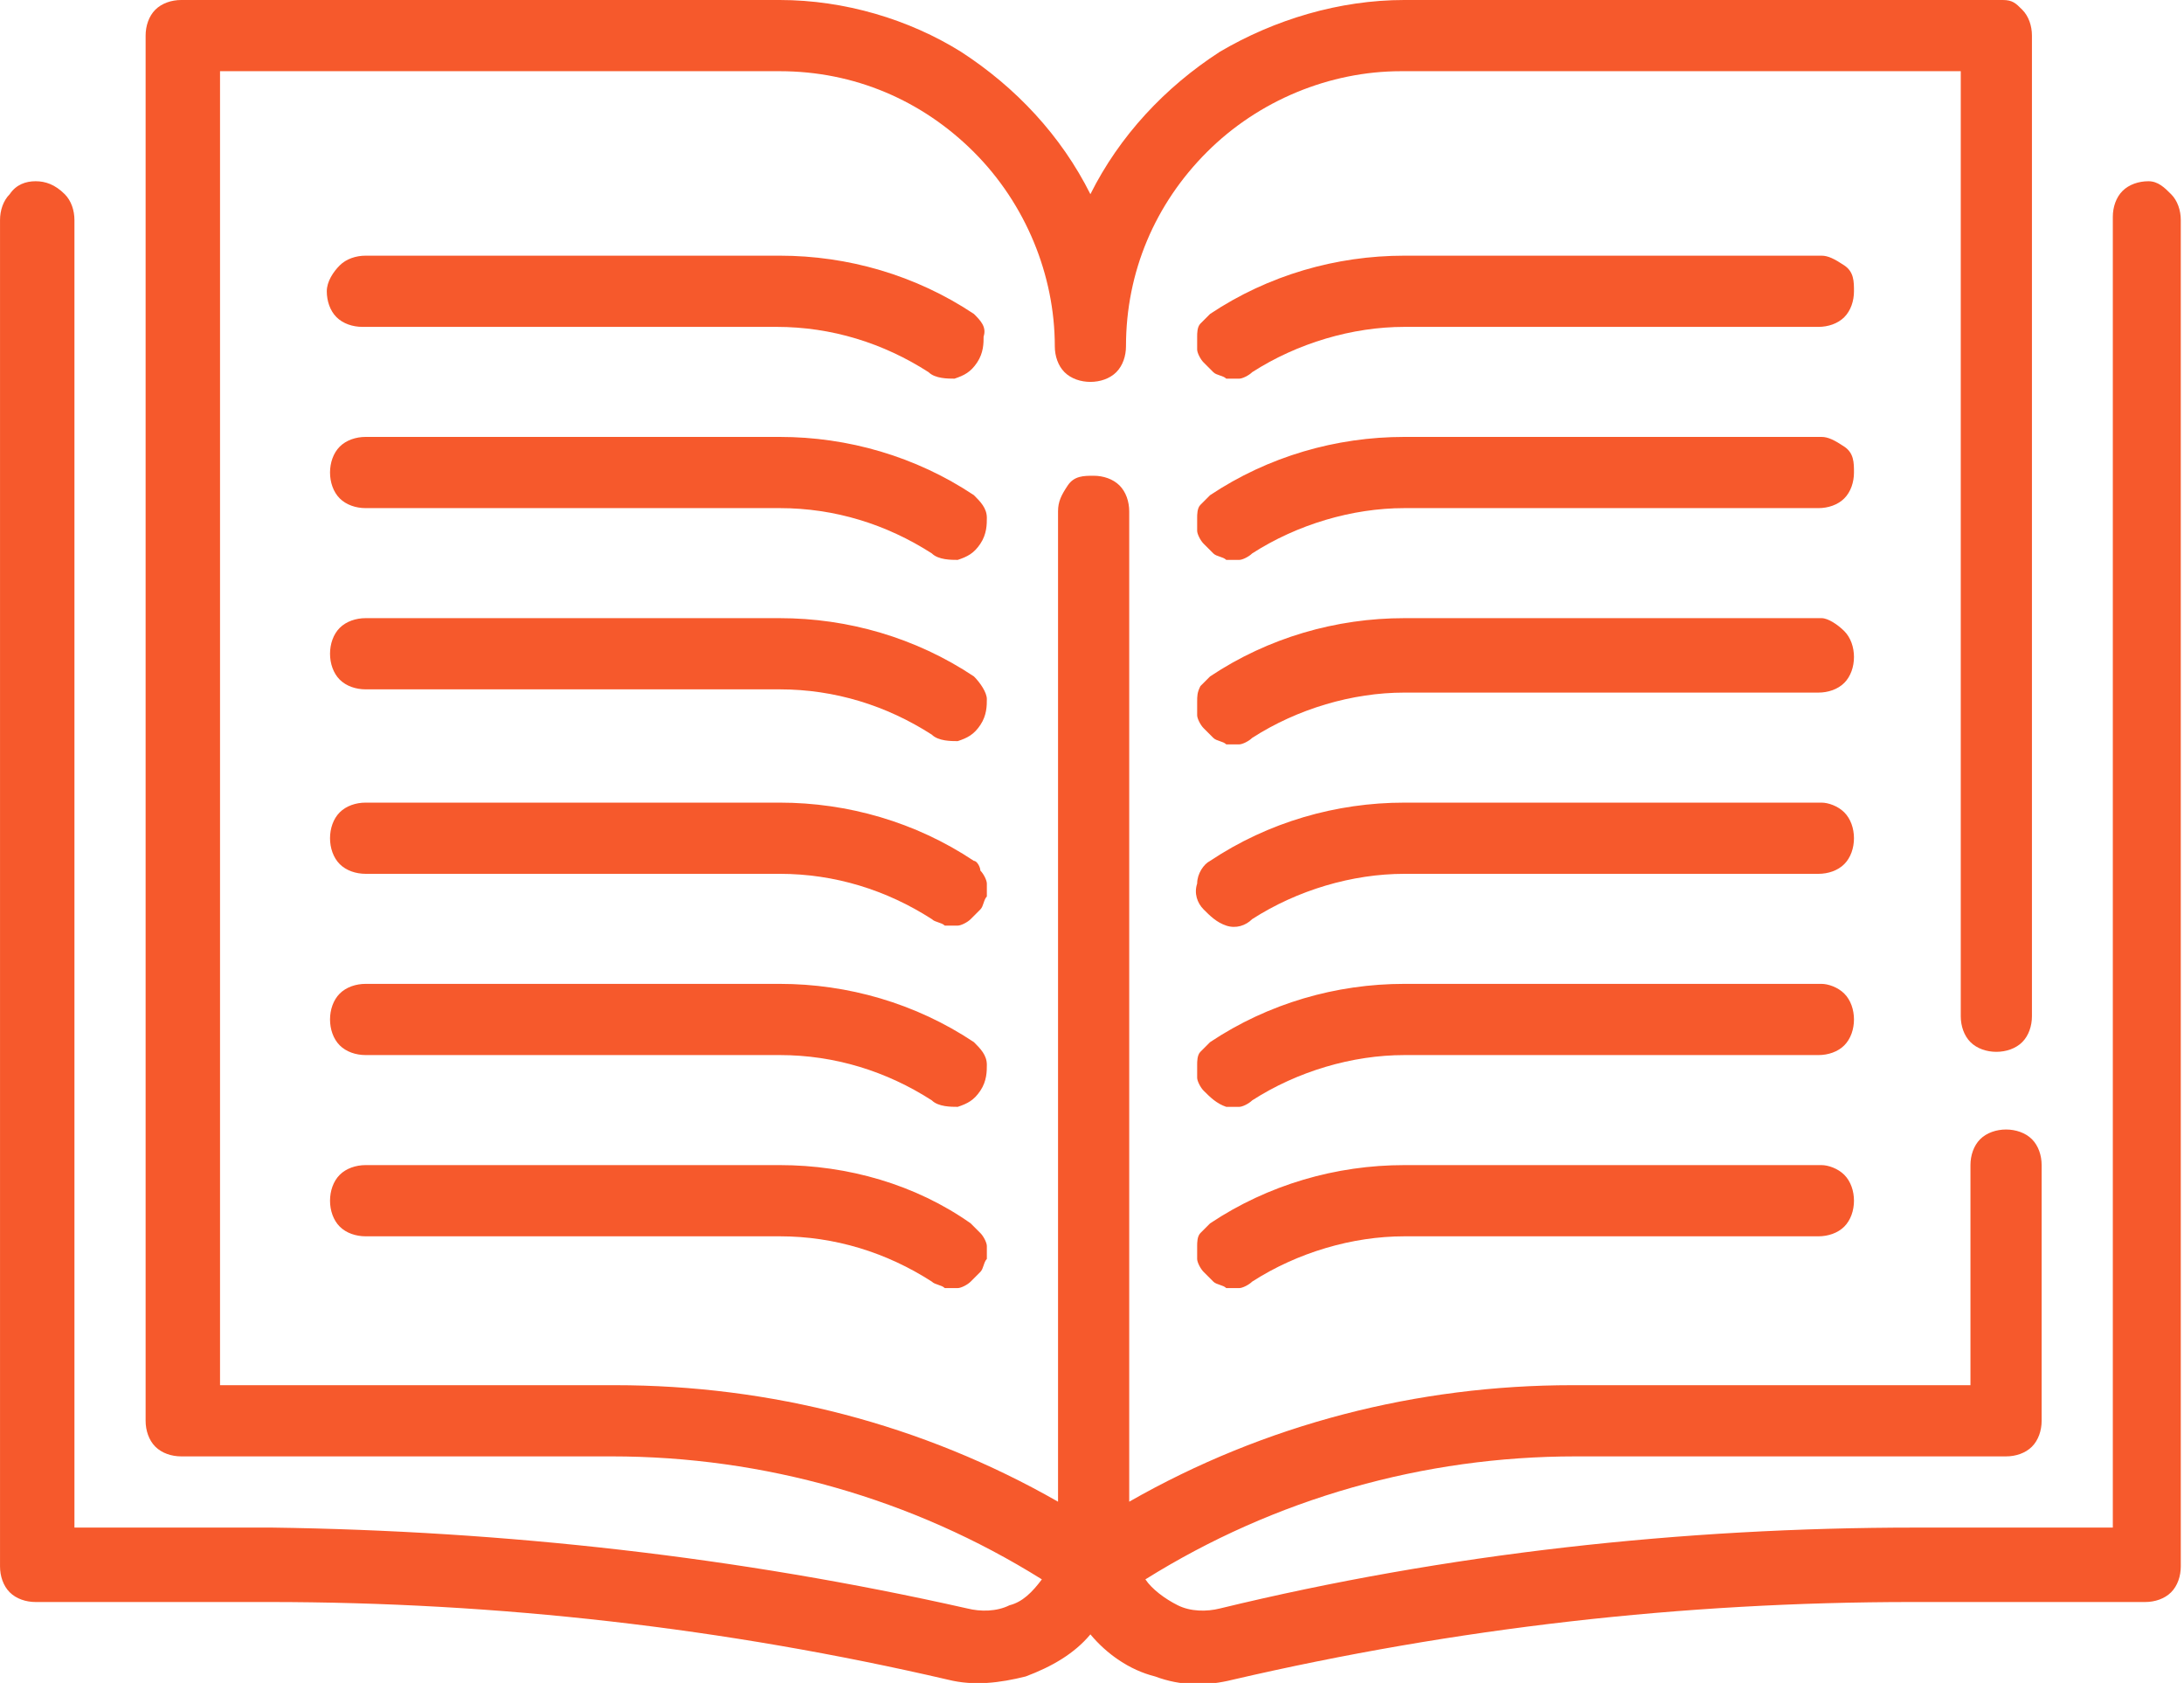 <svg enable-background="new 0 0 67.5 52" viewBox="0 0 67.5 52" xmlns="http://www.w3.org/2000/svg"><g fill="#f6592c"><path d="m66.4 5.6c-.3 0-.6.1-.8.3s-.3.5-.3.8v40.5h-6.1c-7.2 0-14.5.8-21.5 2.5-.4.1-.9.1-1.3-.1s-.8-.5-1-.8c4-2.5 8.6-3.8 13.3-3.8h13.3c.3 0 .6-.1.8-.3s.3-.5.3-.8v-7.9c0-.3-.1-.6-.3-.8s-.5-.3-.8-.3-.6.1-.8.3-.3.5-.3.8v6.8h-12.3c-4.8 0-9.5 1.2-13.7 3.6v-30.6c0-.3-.1-.6-.3-.8s-.5-.3-.8-.3-.6 0-.8.3-.3.5-.3.8v30.6c-4.2-2.4-8.9-3.6-13.7-3.6h-12.2v-40.6h17.3c2.3 0 4.4.9 6 2.5s2.5 3.8 2.5 6c0 .3.1.6.3.8s.5.3.8.3.6-.1.8-.3.3-.5.3-.8c0-2.3.9-4.4 2.5-6s3.8-2.5 6-2.5h17.3v29.2c0 .3.1.6.3.8s.5.3.8.3.6-.1.8-.3.3-.5.3-.8v-30.3c0-.3-.1-.6-.3-.8s-.3-.3-.6-.3h-18.5c-2 0-4 .6-5.7 1.6-1.7 1.1-3.1 2.6-4 4.4-.9-1.8-2.3-3.3-4-4.4-1.6-1-3.6-1.6-5.6-1.6h-18.5c-.3 0-.6.1-.8.3s-.3.5-.3.8v42.8c0 .3.1.6.3.8s.5.3.8.3h13.3c4.7 0 9.3 1.3 13.3 3.8-.3.4-.6.7-1 .8-.4.2-.9.2-1.3.1-7.1-1.6-14.3-2.4-21.5-2.5h-6.1v-40.4c0-.3-.1-.6-.3-.8-.3-.3-.6-.4-.9-.4s-.6.1-.8.4c-.2.2-.3.5-.3.8v41.6c0 .3.1.6.3.8s.5.3.8.3h7.2c7.1 0 14.1.8 21 2.4.8.2 1.6.1 2.4-.1.8-.3 1.5-.7 2-1.3.5.6 1.2 1.1 2 1.3.8.3 1.6.3 2.4.1 6.9-1.6 13.9-2.4 21-2.4h7.2c.3 0 .6-.1.8-.3s.3-.5.3-.8v-41.6c0-.3-.1-.6-.3-.8s-.4-.4-.7-.4z"/><path d="m30.1 9.7c-1.8-1.2-3.9-1.8-6-1.8h-12.8c-.3 0-.6.1-.8.3s-.4.5-.4.8.1.6.3.8.5.3.8.3h12.8c1.7 0 3.3.5 4.7 1.4.2.2.6.2.8.2.3-.1.5-.2.7-.5s.2-.6.2-.8c.1-.3-.1-.5-.3-.7z"/><path d="m56.3 7.9h-12.9c-2.1 0-4.2.6-6 1.8-.1.1-.2.2-.3.3s-.1.3-.1.4v.4c0 .1.1.3.2.4s.2.2.3.3.3.1.4.2h.4c.1 0 .3-.1.4-.2 1.4-.9 3.1-1.4 4.7-1.4h12.8c.3 0 .6-.1.8-.3s.3-.5.3-.8 0-.6-.3-.8-.5-.3-.7-.3z"/><path d="m30.1 15.3c-1.8-1.2-3.9-1.8-6-1.8h-12.8c-.3 0-.6.1-.8.3s-.3.5-.3.8.1.6.3.8.5.3.8.3h12.8c1.7 0 3.3.5 4.7 1.4.2.2.6.2.8.2.3-.1.5-.2.7-.5s.2-.6.2-.8c0-.3-.2-.5-.4-.7z"/><path d="m56.3 13.5h-12.9c-2.1 0-4.2.6-6 1.8-.1.1-.2.2-.3.3s-.1.3-.1.4v.4c0 .1.1.3.2.4s.2.2.3.3.3.1.4.2h.4c.1 0 .3-.1.4-.2 1.4-.9 3.1-1.4 4.7-1.4h12.8c.3 0 .6-.1.8-.3s.3-.5.3-.8 0-.6-.3-.8-.5-.3-.7-.3z"/><path d="m30.1 20.9c-1.8-1.2-3.9-1.8-6-1.8h-12.8c-.3 0-.6.1-.8.3s-.3.5-.3.8.1.6.3.8.5.3.8.3h12.8c1.7 0 3.3.5 4.7 1.4.2.2.6.2.8.2.3-.1.5-.2.7-.5s.2-.6.2-.8-.2-.5-.4-.7z"/><path d="m56.3 19.1h-12.9c-2.1 0-4.2.6-6 1.8-.1.1-.2.2-.3.3-.1.2-.1.3-.1.5v.4c0 .1.1.3.2.4s.2.2.3.3.3.1.4.2h.4c.1 0 .3-.1.4-.2 1.4-.9 3.1-1.4 4.7-1.4h12.8c.3 0 .6-.1.8-.3s.3-.5.3-.8-.1-.6-.3-.8-.5-.4-.7-.4z"/><path d="m30.1 26.6c-1.8-1.2-3.9-1.8-6-1.8h-12.8c-.3 0-.6.1-.8.3s-.3.5-.3.8.1.6.3.8.5.3.8.3h12.8c1.7 0 3.3.5 4.7 1.4.1.1.3.1.4.2h.4c.1 0 .3-.1.4-.2s.2-.2.3-.3.1-.3.2-.4c0-.1 0-.3 0-.4s-.1-.3-.2-.4c0-.1-.1-.3-.2-.3z"/><path d="m56.3 24.8h-12.9c-2.1 0-4.2.6-6 1.8-.2.1-.4.4-.4.7-.1.3 0 .6.2.8s.4.4.7.5.6 0 .8-.2c1.4-.9 3.1-1.4 4.7-1.4h12.8c.3 0 .6-.1.8-.3s.3-.5.3-.8-.1-.6-.3-.8-.5-.3-.7-.3z"/><path d="m30.1 32.2c-1.8-1.2-3.9-1.8-6-1.8h-12.8c-.3 0-.6.1-.8.3s-.3.5-.3.8.1.6.3.8.5.3.8.3h12.8c1.7 0 3.3.5 4.7 1.4.2.2.6.2.8.2.3-.1.5-.2.7-.5s.2-.6.2-.8c0-.3-.2-.5-.4-.7z"/><path d="m56.3 30.4h-12.9c-2.1 0-4.2.6-6 1.8-.1.1-.2.2-.3.3s-.1.3-.1.4v.4c0 .1.1.3.2.4.2.2.4.4.7.5h.4c.1 0 .3-.1.4-.2 1.4-.9 3.1-1.4 4.7-1.4h12.8c.3 0 .6-.1.8-.3s.3-.5.3-.8-.1-.6-.3-.8-.5-.3-.7-.3z"/><path d="m24.1 36h-12.8c-.3 0-.6.1-.8.3s-.3.5-.3.8.1.6.3.8.5.3.8.3h12.8c1.7 0 3.3.5 4.7 1.4.1.1.3.1.4.2h.4c.1 0 .3-.1.4-.2s.2-.2.3-.3.1-.3.2-.4c0-.1 0-.3 0-.4s-.1-.3-.2-.4-.2-.2-.3-.3c-1.7-1.2-3.8-1.8-5.9-1.8z"/><path d="m56.3 36h-12.9c-2.1 0-4.2.6-6 1.8-.1.1-.2.2-.3.3s-.1.3-.1.4v.4c0 .1.1.3.2.4s.2.2.3.3.3.1.4.2h.4c.1 0 .3-.1.4-.2 1.4-.9 3.1-1.4 4.7-1.4h12.8c.3 0 .6-.1.8-.3s.3-.5.3-.8-.1-.6-.3-.8-.5-.3-.7-.3z"/></g></svg>